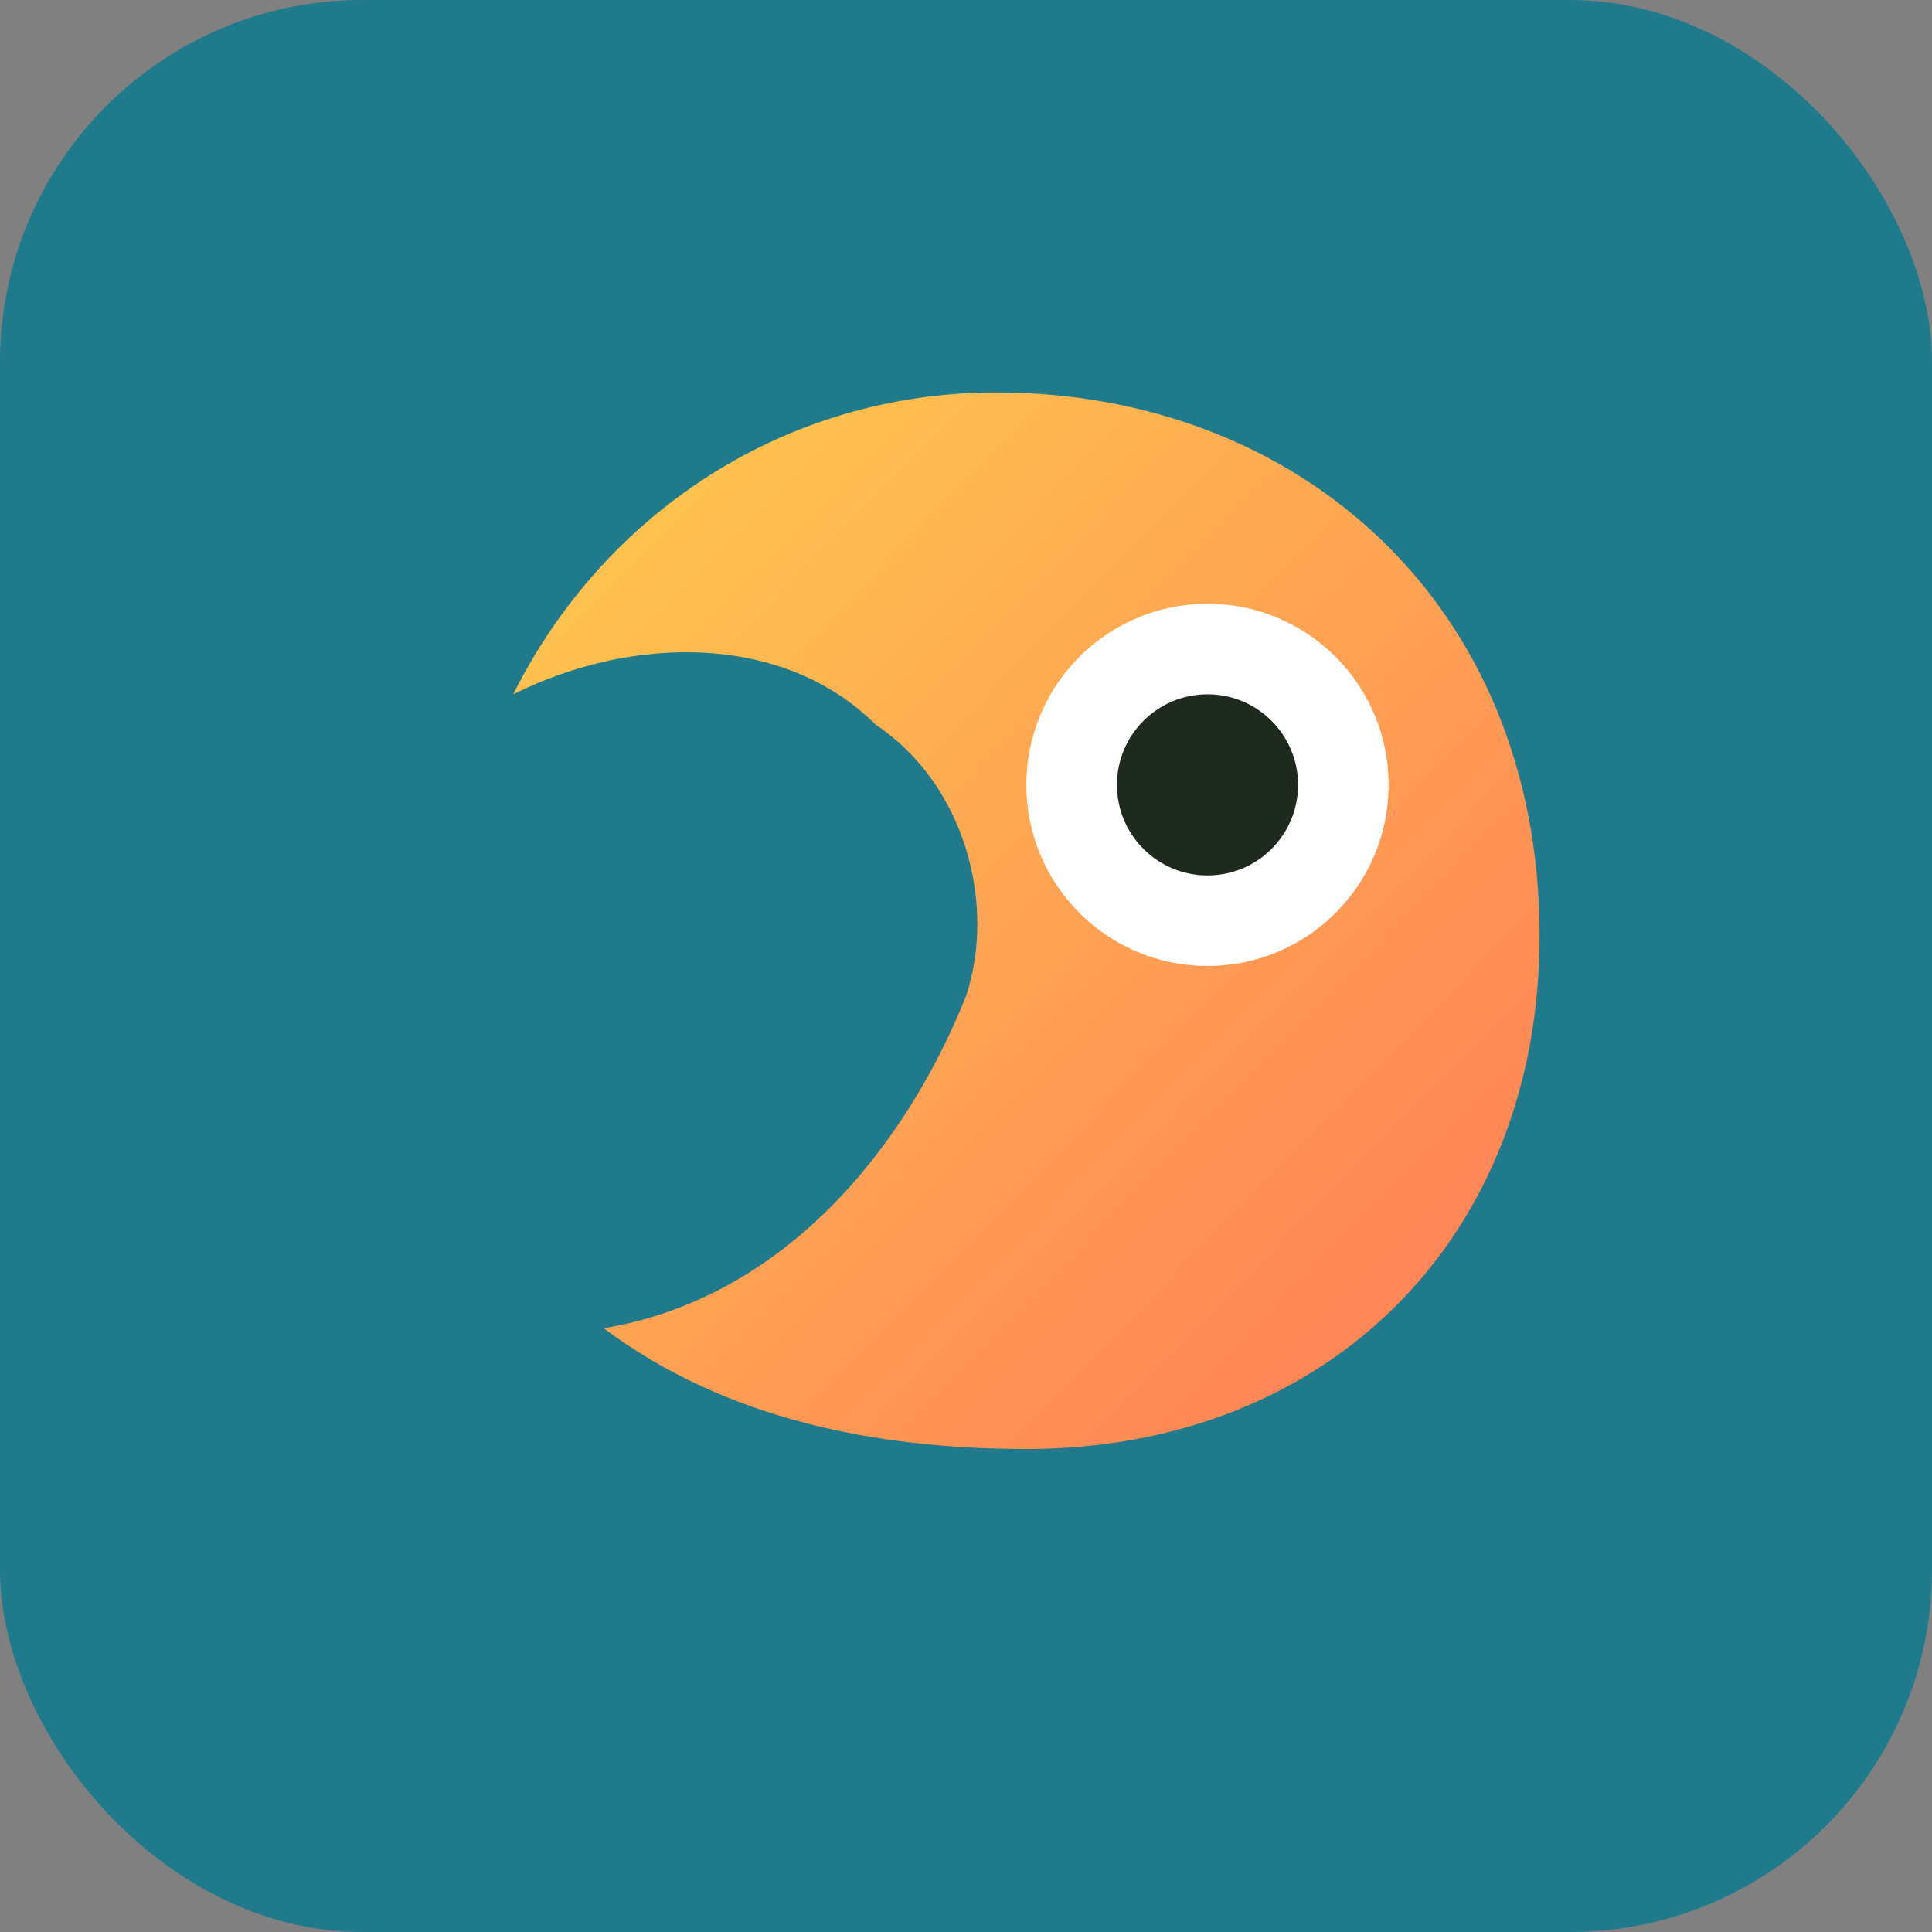 <svg xmlns="http://www.w3.org/2000/svg" viewBox="0 0 64 64" role="img" aria-label="Ambambo Kili logo">
  <rect x="0" y="0" width="64" height="64" fill="#808080" stroke="none"/>
  <defs>
    <linearGradient id="wingGradient" x1="0%" y1="0%" x2="100%" y2="100%">
      <stop offset="0%" stop-color="#ffcc4d" />
      <stop offset="100%" stop-color="#ff7a59" />
    </linearGradient>
  </defs>
  <rect width="64" height="64" rx="12" fill="#1f7a8c" />
  <path d="M20 44c6-1 10-6 12-11 1-3 0-7-3-9-3-3-8-3-12-1 3-6 9-10 16-10 10 0 18 7 18 18 0 10-7 17-17 17-5 0-10-1-14-4z" fill="url(#wingGradient)" />
  <circle cx="40" cy="26" r="6" fill="#fff" />
  <circle cx="40" cy="26" r="3" fill="#1f2a1f" />
</svg>
